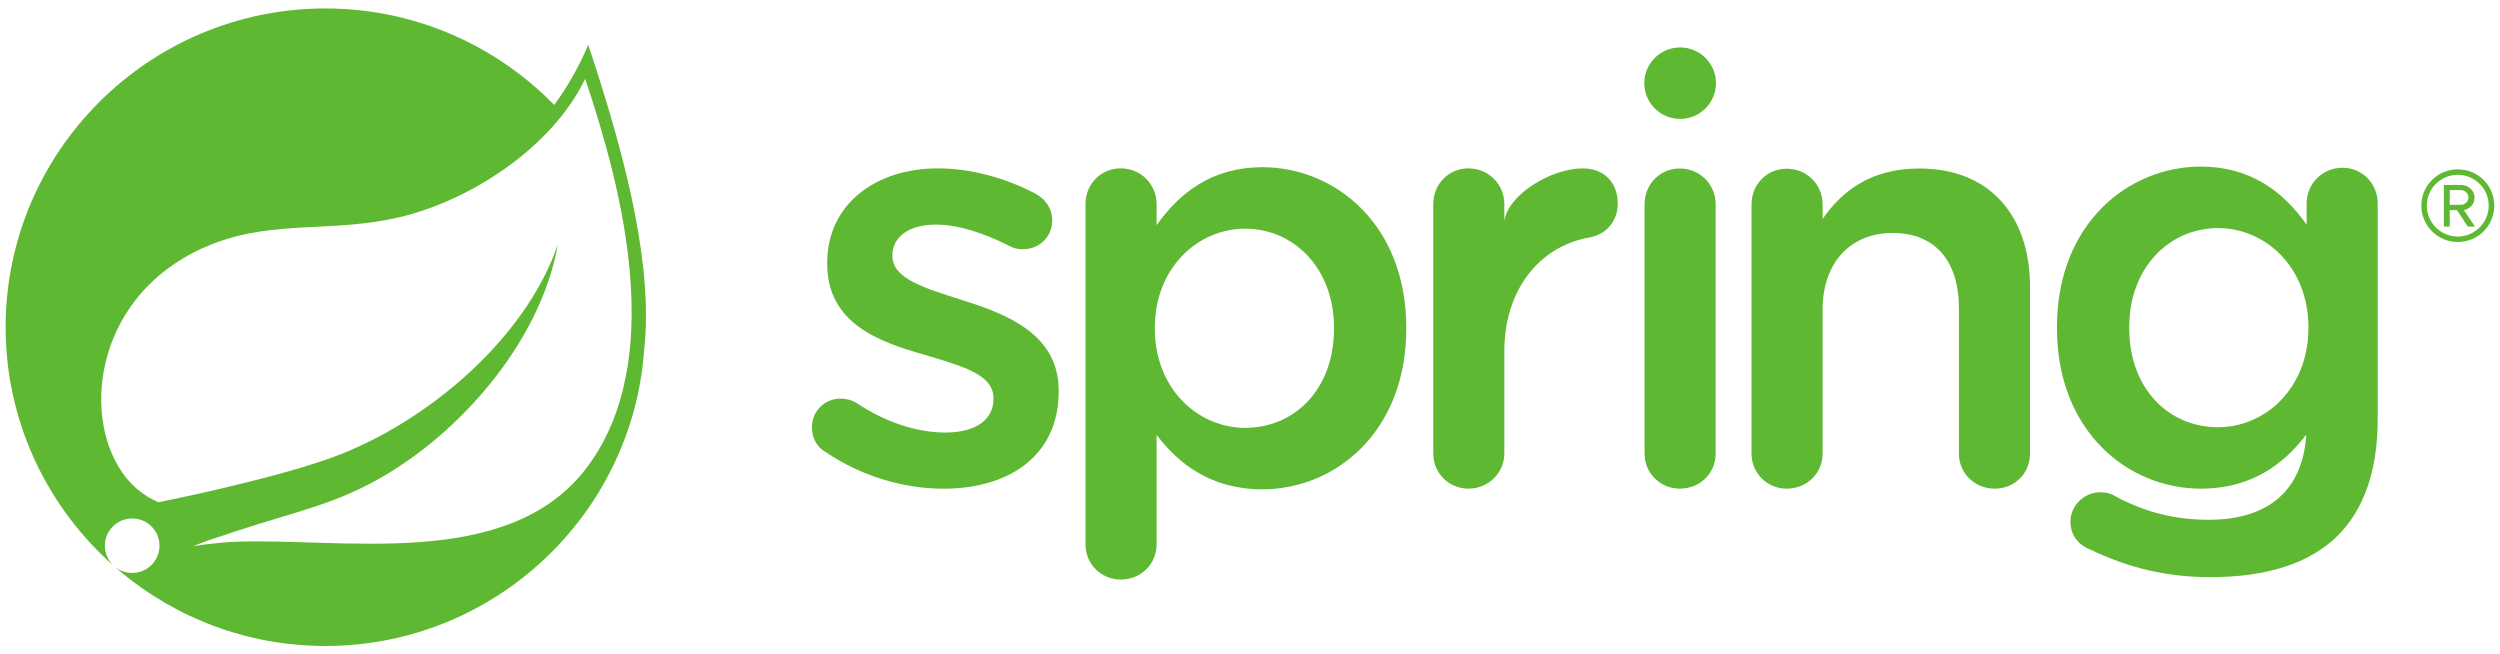 <svg width="149" height="39" viewBox="0 0 149 39" fill="none" xmlns="http://www.w3.org/2000/svg">
<g clip-path="url(#clip0_5741_17926)">
<path d="M49.195 26.929C48.74 26.684 48.391 26.16 48.391 25.461C48.391 24.52 49.125 23.756 50.108 23.756C50.457 23.756 50.773 23.858 51.017 23.998C52.805 25.186 54.661 25.779 56.339 25.779C58.16 25.779 59.21 25.011 59.21 23.787V23.718C59.21 22.287 57.25 21.799 55.078 21.136C52.348 20.368 49.302 19.252 49.302 15.726V15.655C49.302 12.164 52.208 10.035 55.885 10.035C57.846 10.035 59.911 10.595 61.697 11.536C62.294 11.851 62.712 12.409 62.712 13.141C62.712 14.119 61.943 14.854 60.962 14.854C60.61 14.854 60.4 14.784 60.123 14.643C58.615 13.874 57.075 13.385 55.78 13.385C54.133 13.385 53.188 14.155 53.188 15.203V15.271C53.188 16.632 55.183 17.189 57.355 17.889C60.051 18.727 63.097 19.948 63.097 23.264V23.335C63.097 27.209 60.085 29.127 56.234 29.127C53.889 29.127 51.333 28.396 49.195 26.929Z" fill="#5FB832"/>
<path d="M79.506 19.598V19.527C79.506 15.969 77.09 13.63 74.22 13.63C71.349 13.63 68.828 16.003 68.828 19.527V19.598C68.828 23.124 71.349 25.5 74.22 25.5C77.126 25.5 79.506 23.229 79.506 19.598ZM64.695 12.162C64.695 10.977 65.605 10.033 66.798 10.033C67.987 10.033 68.933 10.977 68.933 12.162V13.42C70.298 11.502 72.224 9.965 75.236 9.965C79.577 9.965 83.814 13.384 83.814 19.527V19.598C83.814 25.708 79.612 29.163 75.236 29.163C72.155 29.163 70.228 27.625 68.933 25.918V32.442C68.933 33.633 67.987 34.541 66.798 34.541C65.643 34.541 64.695 33.633 64.695 32.442V12.162Z" fill="#5FB832"/>
<path d="M85.422 12.164C85.422 10.98 86.33 10.036 87.521 10.036C88.714 10.036 89.658 10.98 89.658 12.164V13.18C89.87 11.598 92.458 10.036 94.315 10.036C95.644 10.036 96.416 10.908 96.416 12.129C96.416 13.245 95.68 13.979 94.734 14.153C91.723 14.677 89.658 17.304 89.658 20.938V27.028C89.658 28.181 88.714 29.123 87.521 29.123C86.366 29.123 85.422 28.215 85.422 27.028V12.164Z" fill="#5FB832"/>
<path d="M98.016 12.173C98.016 10.986 98.929 10.042 100.118 10.042C101.308 10.042 102.253 10.986 102.253 12.173V27.031C102.253 28.217 101.308 29.123 100.118 29.123C98.961 29.123 98.016 28.217 98.016 27.031V12.173Z" fill="#5FB832"/>
<path d="M104.391 12.182C104.391 10.996 105.302 10.054 106.49 10.054C107.682 10.054 108.627 10.996 108.627 12.182V13.049C109.819 11.338 111.532 10.043 114.403 10.043C118.57 10.043 120.988 12.837 120.988 17.095V27.03C120.988 28.216 120.076 29.125 118.886 29.125C117.695 29.125 116.751 28.216 116.751 27.03V18.387C116.751 15.526 115.315 13.884 112.794 13.884C110.343 13.884 108.627 15.595 108.627 18.459V27.03C108.627 28.216 107.682 29.125 106.49 29.125C105.335 29.125 104.391 28.216 104.391 27.03V12.182Z" fill="#5FB832"/>
<path d="M132.188 25.462C129.28 25.462 126.901 23.192 126.901 19.562V19.493C126.901 15.933 129.315 13.594 132.188 13.594C135.06 13.594 137.581 15.969 137.581 19.493V19.562C137.581 23.088 135.06 25.462 132.188 25.462ZM139.608 9.998C138.419 9.998 137.474 10.943 137.474 12.127V13.384C136.107 11.465 134.183 9.929 131.173 9.929C126.829 9.929 122.594 13.348 122.594 19.493V19.562C122.594 25.671 126.794 29.125 131.173 29.125C134.236 29.125 136.158 27.606 137.454 25.907C137.242 29.226 135.204 30.979 131.628 30.979C129.494 30.979 127.638 30.453 125.954 29.509C125.745 29.407 125.503 29.338 125.187 29.338C124.207 29.338 123.399 30.142 123.399 31.081C123.399 31.885 123.855 32.478 124.592 32.757C126.83 33.84 129.139 34.398 131.732 34.398C135.06 34.398 137.652 33.596 139.333 31.92C140.87 30.383 141.711 28.082 141.711 24.973V12.127C141.711 10.943 140.8 9.998 139.608 9.998Z" fill="#5FB832"/>
<path d="M102.272 4.956C102.272 6.131 101.315 7.086 100.135 7.086C98.954 7.086 98 6.131 98 4.956C98 3.779 98.954 2.828 100.135 2.828C101.315 2.828 102.272 3.779 102.272 4.956Z" fill="#5FB832"/>
<path d="M34.977 27.862C30.28 34.101 20.247 31.995 13.814 32.298C13.814 32.298 12.675 32.361 11.528 32.549C11.528 32.549 11.962 32.365 12.515 32.175C17.033 30.617 19.168 30.304 21.914 28.898C27.072 26.264 32.205 20.527 33.25 14.566C31.287 20.299 25.315 25.233 19.878 27.236C16.157 28.605 9.427 29.938 9.426 29.938C9.429 29.943 9.158 29.798 9.154 29.794C4.577 27.575 4.445 17.692 12.757 14.507C16.402 13.109 19.888 13.877 23.828 12.942C28.03 11.946 32.897 8.806 34.875 4.701C37.093 11.258 39.757 21.517 34.977 27.862ZM35.059 2.669C34.5 3.993 33.818 5.186 33.031 6.254C29.568 2.711 24.735 0.504 19.393 0.504C8.884 0.504 0.336 9.027 0.336 19.501C0.336 24.992 2.687 29.944 6.435 33.415L6.853 33.784C6.156 33.217 6.048 32.197 6.613 31.501C7.182 30.806 8.206 30.698 8.903 31.261C9.602 31.826 9.709 32.849 9.143 33.545C8.579 34.242 7.553 34.348 6.854 33.785L7.138 34.036C10.454 36.819 14.728 38.5 19.393 38.5C29.437 38.5 37.685 30.707 38.391 20.872C38.914 16.056 37.487 9.941 35.059 2.669Z" fill="#5FB832"/>
<path d="M146.669 11.329H146.003V12.207H146.669C146.884 12.207 147.12 12.034 147.12 11.778C147.12 11.502 146.884 11.329 146.669 11.329ZM147.079 13.504L146.433 12.523H146.003V13.504H145.655V11.022H146.669C147.089 11.022 147.479 11.319 147.479 11.778C147.479 12.329 146.986 12.514 146.843 12.514L147.509 13.504H147.079ZM146.485 10.42C145.46 10.42 144.64 11.237 144.64 12.258C144.64 13.269 145.46 14.097 146.485 14.097C147.498 14.097 148.328 13.269 148.328 12.258C148.328 11.237 147.498 10.42 146.485 10.42ZM146.485 14.424C145.286 14.424 144.312 13.453 144.312 12.258C144.312 11.053 145.286 10.093 146.485 10.093C147.693 10.093 148.657 11.053 148.657 12.258C148.657 13.453 147.693 14.424 146.485 14.424Z" fill="#5FB832"/>
</g>
<defs>
<clipPath id="clip0_5741_17926">
<rect width="148.323" height="38" fill="white" transform="translate(0.336 0.5)"/>
</clipPath>
</defs>
</svg>
